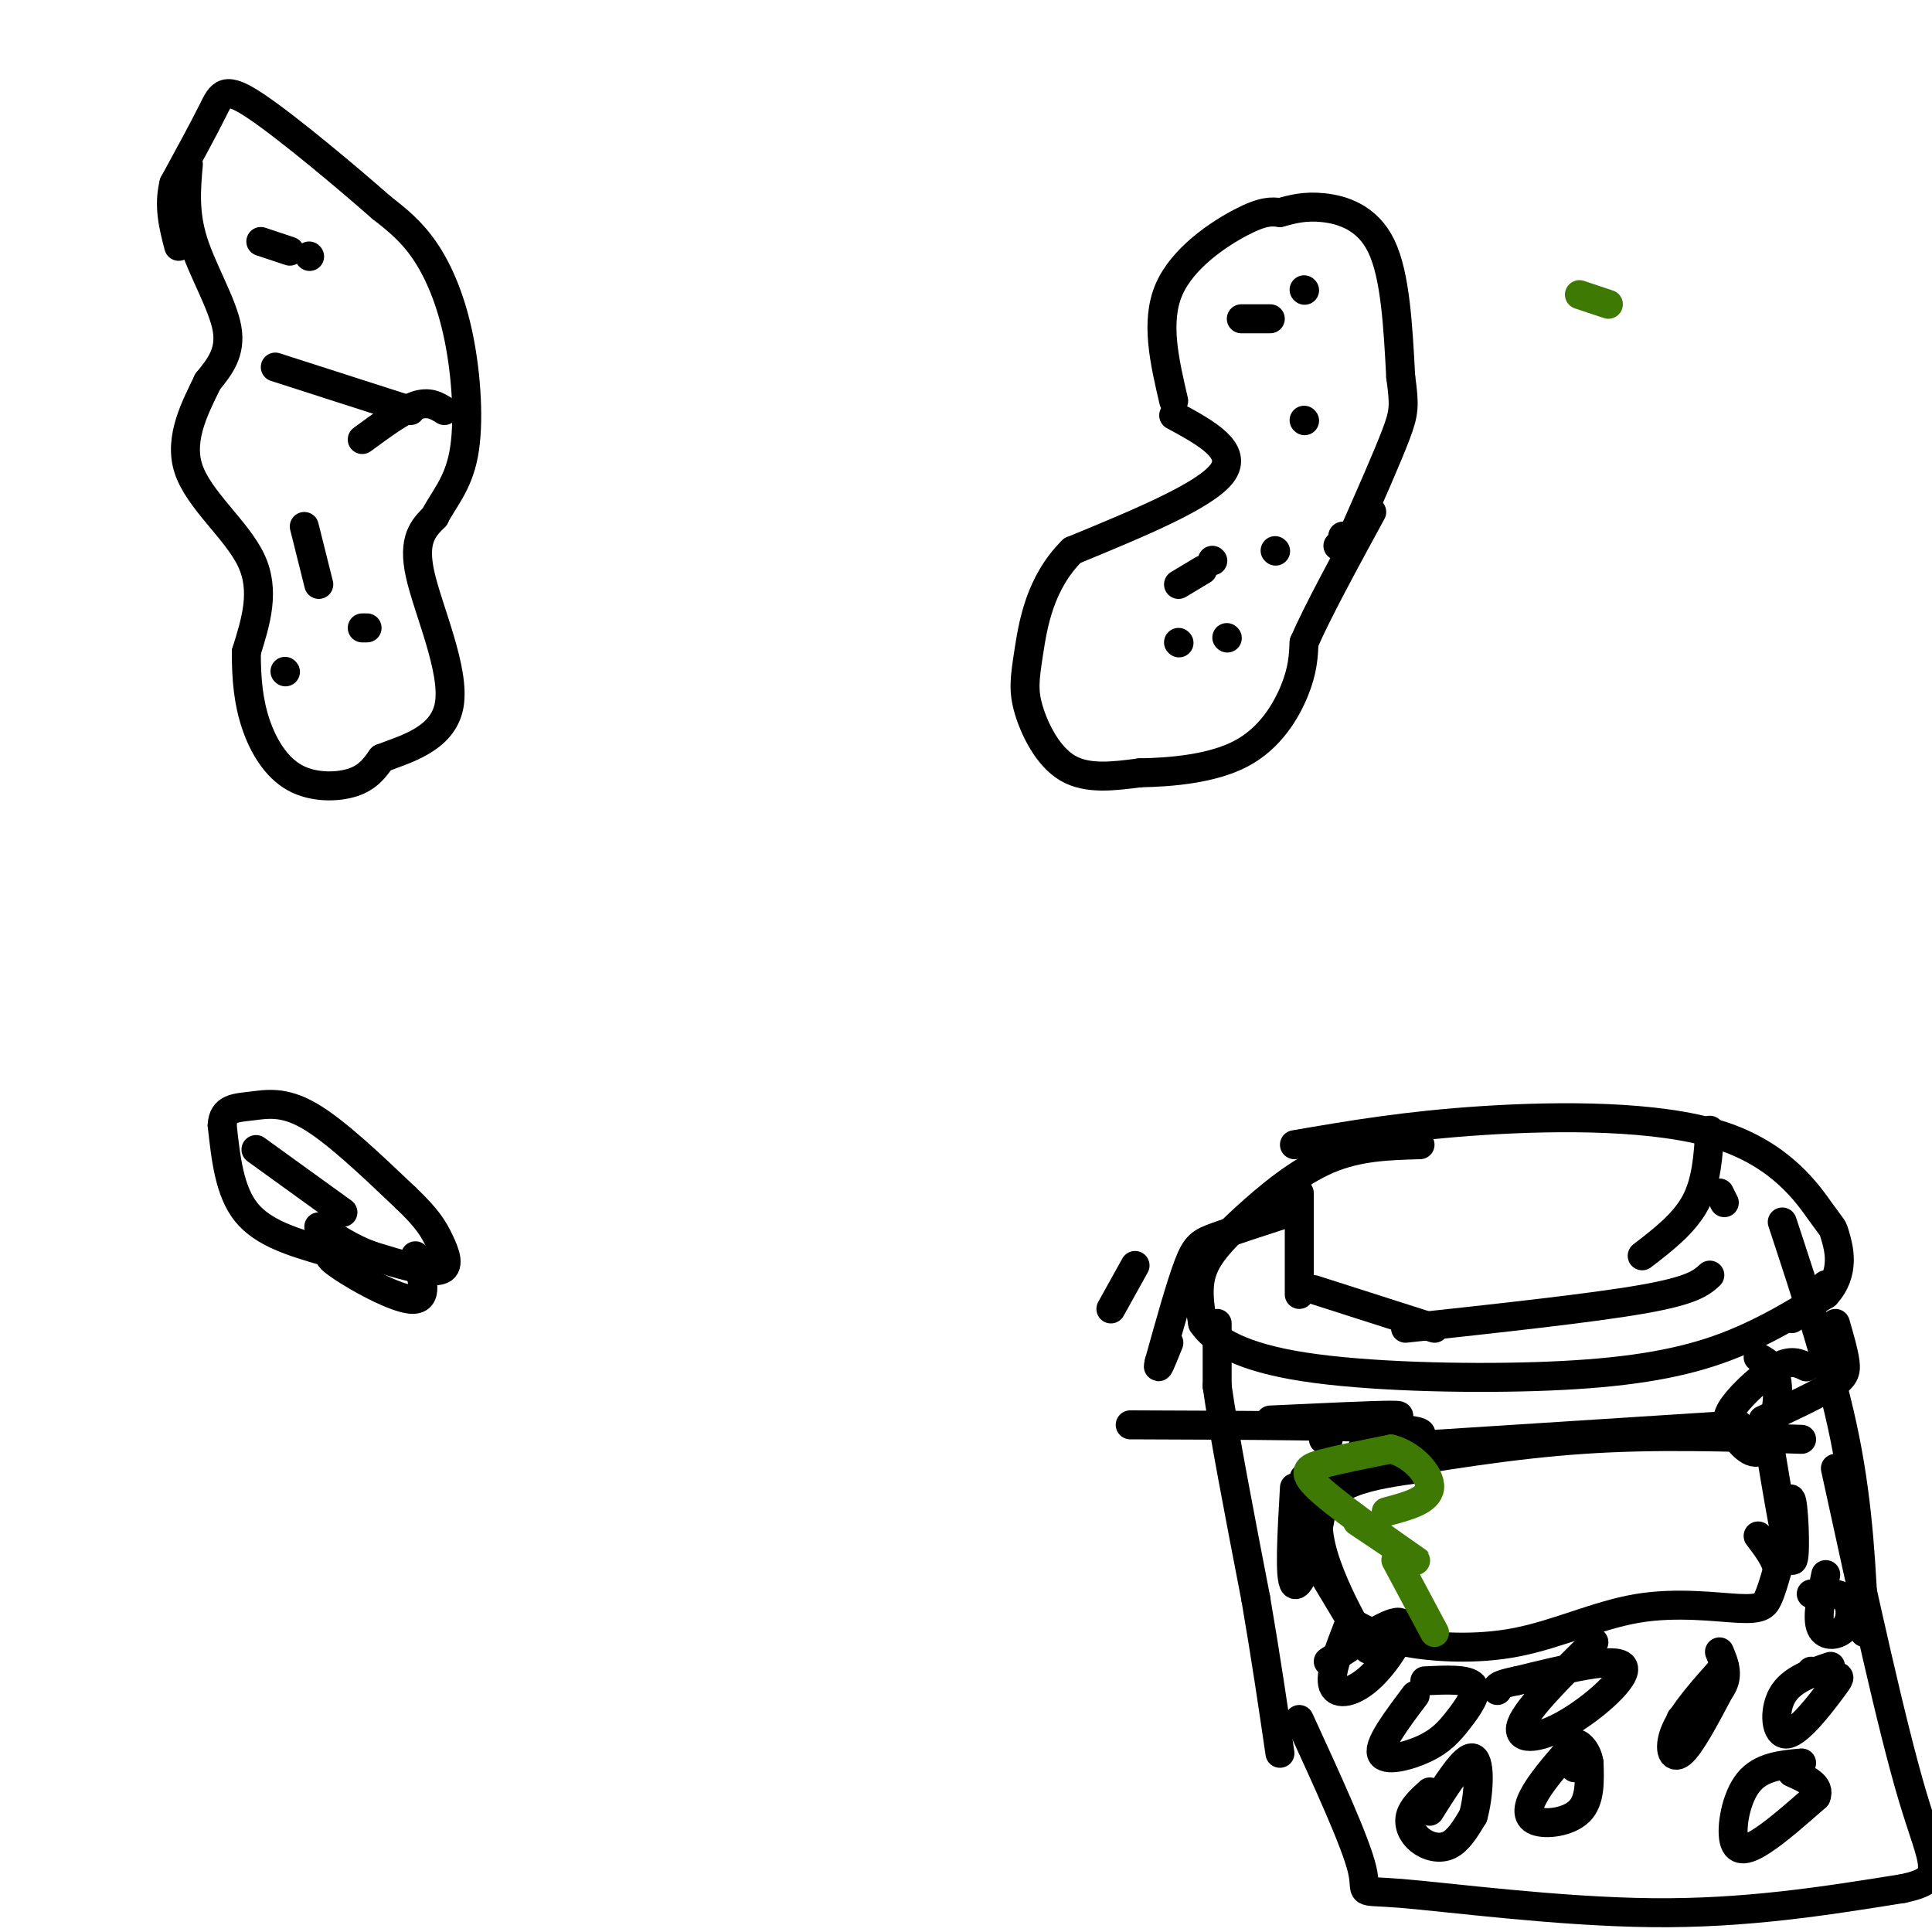 <svg viewBox='0 0 400 400' version='1.1' xmlns='http://www.w3.org/2000/svg' xmlns:xlink='http://www.w3.org/1999/xlink'><g fill='none' stroke='#000000' stroke-width='6' stroke-linecap='round' stroke-linejoin='round'><path d='M243,83c-1.911,-8.200 -3.822,-16.400 -1,-23c2.822,-6.600 10.378,-11.600 15,-14c4.622,-2.400 6.311,-2.200 8,-2'/><path d='M265,44c2.607,-0.690 5.125,-1.417 9,-1c3.875,0.417 9.107,1.976 12,8c2.893,6.024 3.446,16.512 4,27'/><path d='M290,78c0.800,5.933 0.800,7.267 -1,12c-1.800,4.733 -5.400,12.867 -9,21'/><path d='M280,111c-1.833,3.500 -1.917,1.750 -2,0'/><path d='M243,86c6.750,3.667 13.500,7.333 10,12c-3.500,4.667 -17.250,10.333 -31,16'/><path d='M222,114c-6.754,6.692 -8.140,15.423 -9,21c-0.860,5.577 -1.193,8.002 0,12c1.193,3.998 3.912,9.571 8,12c4.088,2.429 9.544,1.715 15,1'/><path d='M236,160c6.440,-0.095 15.042,-0.833 21,-4c5.958,-3.167 9.274,-8.762 11,-13c1.726,-4.238 1.863,-7.119 2,-10'/><path d='M270,133c2.667,-6.167 8.333,-16.583 14,-27'/><path d='M278,113c0.000,0.000 -1.000,0.000 -1,0'/><path d='M257,66c0.000,0.000 6.000,0.000 6,0'/><path d='M270,60c0.000,0.000 0.100,0.100 0.1,0.1'/><path d='M270,87c0.000,0.000 0.100,0.100 0.1,0.1'/><path d='M264,114c0.000,0.000 0.100,0.100 0.1,0.1'/><path d='M254,132c0.000,0.000 0.100,0.100 0.1,0.1'/><path d='M244,133c0.000,0.000 0.100,0.100 0.1,0.1'/><path d='M244,121c0.000,0.000 5.000,-3.000 5,-3'/><path d='M251,116c0.000,0.000 0.100,0.100 0.1,0.1'/><path d='M39,34c-0.444,5.000 -0.889,10.000 1,16c1.889,6.000 6.111,13.000 7,18c0.889,5.000 -1.556,8.000 -4,11'/><path d='M43,79c-2.310,4.869 -6.083,11.542 -4,18c2.083,6.458 10.024,12.702 13,19c2.976,6.298 0.988,12.649 -1,19'/><path d='M51,135c-0.014,5.702 0.450,10.456 2,15c1.550,4.544 4.187,8.877 8,11c3.813,2.123 8.804,2.035 12,1c3.196,-1.035 4.598,-3.018 6,-5'/><path d='M79,157c4.488,-1.798 12.708,-3.792 14,-11c1.292,-7.208 -4.345,-19.631 -6,-27c-1.655,-7.369 0.673,-9.685 3,-12'/><path d='M90,107c1.801,-3.604 4.802,-6.616 6,-13c1.198,-6.384 0.592,-16.142 -1,-24c-1.592,-7.858 -4.169,-13.817 -7,-18c-2.831,-4.183 -5.915,-6.592 -9,-9'/><path d='M79,43c-6.833,-6.024 -19.417,-16.583 -26,-21c-6.583,-4.417 -7.167,-2.690 -9,1c-1.833,3.690 -4.917,9.345 -8,15'/><path d='M36,38c-1.167,4.667 -0.083,8.833 1,13'/><path d='M54,50c0.000,0.000 6.000,2.000 6,2'/><path d='M64,53c0.000,0.000 0.100,0.100 0.1,0.1'/><path d='M57,76c0.000,0.000 28.000,9.000 28,9'/><path d='M92,85c-1.583,-1.000 -3.167,-2.000 -6,-1c-2.833,1.000 -6.917,4.000 -11,7'/><path d='M63,109c0.000,0.000 3.000,12.000 3,12'/><path d='M76,130c0.000,0.000 -1.000,0.000 -1,0'/><path d='M59,139c0.000,0.000 0.100,0.100 0.1,0.1'/><path d='M294,237c-6.375,0.173 -12.750,0.345 -19,3c-6.250,2.655 -12.375,7.792 -17,12c-4.625,4.208 -7.750,7.488 -9,11c-1.250,3.512 -0.625,7.256 0,11'/><path d='M249,274c2.344,3.577 8.206,7.021 21,9c12.794,1.979 32.522,2.494 48,2c15.478,-0.494 26.708,-1.998 36,-5c9.292,-3.002 16.646,-7.501 24,-12'/><path d='M378,268c4.183,-4.514 2.640,-9.798 2,-12c-0.640,-2.202 -0.378,-1.322 -3,-5c-2.622,-3.678 -8.129,-11.913 -21,-16c-12.871,-4.087 -33.106,-4.025 -49,-3c-15.894,1.025 -27.447,3.012 -39,5'/><path d='M252,274c0.000,0.000 0.000,13.000 0,13'/><path d='M252,287c1.333,9.500 4.667,26.750 8,44'/><path d='M260,331c2.167,12.667 3.583,22.333 5,32'/><path d='M269,247c0.000,0.000 0.000,21.000 0,21'/><path d='M272,267c0.000,0.000 25.000,8.000 25,8'/><path d='M291,275c19.250,-2.083 38.500,-4.167 49,-6c10.500,-1.833 12.250,-3.417 14,-5'/><path d='M357,249c0.000,0.000 -1.000,-2.000 -1,-2'/><path d='M340,260c4.333,-3.333 8.667,-6.667 11,-11c2.333,-4.333 2.667,-9.667 3,-15'/><path d='M269,356c5.827,12.685 11.655,25.369 13,31c1.345,5.631 -1.792,4.208 8,5c9.792,0.792 32.512,3.798 52,4c19.488,0.202 35.744,-2.399 52,-5'/><path d='M394,391c9.244,-1.978 6.356,-4.422 2,-19c-4.356,-14.578 -10.178,-41.289 -16,-68'/><path d='M369,253c5.083,15.417 10.167,30.833 13,45c2.833,14.167 3.417,27.083 4,40'/><path d='M274,326c5.378,8.978 10.756,17.956 9,15c-1.756,-2.956 -10.644,-17.844 -10,-26c0.644,-8.156 10.822,-9.578 21,-11'/><path d='M283,304c15.000,-2.500 30.000,-5.000 45,-6c15.000,-1.000 30.000,-0.500 45,0'/><path d='M280,336c2.644,1.476 5.289,2.953 11,4c5.711,1.047 14.489,1.665 23,0c8.511,-1.665 16.756,-5.611 25,-7c8.244,-1.389 16.489,-0.220 21,0c4.511,0.220 5.289,-0.509 6,-2c0.711,-1.491 1.356,-3.746 2,-6'/><path d='M368,325c-0.333,-2.167 -2.167,-4.583 -4,-7'/><path d='M366,297c2.067,12.489 4.133,24.978 5,26c0.867,1.022 0.533,-9.422 0,-12c-0.533,-2.578 -1.267,2.711 -2,8'/><path d='M267,251c-5.800,1.889 -11.600,3.778 -15,5c-3.400,1.222 -4.400,1.778 -6,6c-1.600,4.222 -3.800,12.111 -6,20'/><path d='M240,282c-0.667,2.667 0.667,-0.667 2,-4'/><path d='M275,298c0.000,0.000 -1.000,0.000 -1,0'/><path d='M285,294c3.333,-0.500 6.667,-1.000 3,-1c-3.667,0.000 -14.333,0.500 -25,1'/><path d='M234,295c24.500,0.083 49.000,0.167 57,1c8.000,0.833 -0.500,2.417 -9,4'/><path d='M282,300c0.000,0.000 78.000,-5.000 78,-5'/><path d='M365,294c5.533,-2.578 11.067,-5.156 14,-7c2.933,-1.844 3.267,-2.956 3,-5c-0.267,-2.044 -1.133,-5.022 -2,-8'/><path d='M378,266c0.000,0.000 -7.000,7.000 -7,7'/><path d='M230,271c0.000,0.000 5.000,-9.000 5,-9'/><path d='M296,371c-1.768,1.613 -3.536,3.226 -4,5c-0.464,1.774 0.375,3.708 2,5c1.625,1.292 4.036,1.940 6,1c1.964,-0.940 3.482,-3.470 5,-6'/><path d='M305,376c1.178,-4.089 1.622,-11.311 0,-12c-1.622,-0.689 -5.311,5.156 -9,11'/><path d='M326,361c-3.125,3.548 -6.250,7.095 -8,10c-1.750,2.905 -2.125,5.167 0,6c2.125,0.833 6.750,0.238 9,-2c2.250,-2.238 2.125,-6.119 2,-10'/><path d='M329,365c-0.356,-2.667 -2.244,-4.333 -3,-4c-0.756,0.333 -0.378,2.667 0,5'/><path d='M373,365c-4.196,0.387 -8.393,0.774 -11,4c-2.607,3.226 -3.625,9.292 -3,12c0.625,2.708 2.893,2.060 6,0c3.107,-2.060 7.054,-5.530 11,-9'/><path d='M376,372c1.000,-2.333 -2.000,-3.667 -5,-5'/><path d='M379,345c-4.083,1.380 -8.166,2.759 -10,6c-1.834,3.241 -1.419,8.343 1,8c2.419,-0.343 6.844,-6.131 9,-9c2.156,-2.869 2.045,-2.820 1,-3c-1.045,-0.180 -3.022,-0.590 -5,-1'/><path d='M357,345c-4.156,4.644 -8.311,9.289 -10,13c-1.689,3.711 -0.911,6.489 1,5c1.911,-1.489 4.956,-7.244 8,-13'/><path d='M330,340c-6.869,6.810 -13.738,13.619 -15,17c-1.262,3.381 3.083,3.333 9,0c5.917,-3.333 13.405,-9.952 12,-12c-1.405,-2.048 -11.702,0.476 -22,3'/><path d='M314,348c-4.333,0.833 -4.167,1.417 -4,2'/><path d='M293,351c-3.805,5.057 -7.611,10.115 -7,12c0.611,1.885 5.638,0.598 9,-1c3.362,-1.598 5.059,-3.507 7,-6c1.941,-2.493 4.126,-5.569 3,-7c-1.126,-1.431 -5.563,-1.215 -10,-1'/><path d='M279,337c-1.905,4.923 -3.810,9.845 -3,12c0.810,2.155 4.333,1.542 8,-2c3.667,-3.542 7.476,-10.012 6,-11c-1.476,-0.988 -8.238,3.506 -15,8'/><path d='M268,308c-0.548,9.512 -1.095,19.024 0,20c1.095,0.976 3.833,-6.583 5,-12c1.167,-5.417 0.762,-8.690 0,-10c-0.762,-1.310 -1.881,-0.655 -3,0'/><path d='M374,283c-1.557,-0.774 -3.115,-1.547 -6,0c-2.885,1.547 -7.099,5.415 -9,8c-1.901,2.585 -1.489,3.889 0,6c1.489,2.111 4.055,5.030 6,3c1.945,-2.030 3.270,-9.009 3,-13c-0.270,-3.991 -2.135,-4.996 -4,-6'/><path d='M378,326c-0.946,4.476 -1.893,8.952 -1,11c0.893,2.048 3.625,1.667 5,0c1.375,-1.667 1.393,-4.619 0,-6c-1.393,-1.381 -4.196,-1.190 -7,-1'/><path d='M356,350c-4.267,3.022 -8.533,6.044 -8,6c0.533,-0.044 5.867,-3.156 8,-6c2.133,-2.844 1.067,-5.422 0,-8'/><path d='M67,259c-6.250,-1.833 -12.500,-3.667 -16,-8c-3.500,-4.333 -4.250,-11.167 -5,-18'/><path d='M46,233c0.107,-3.607 2.875,-3.625 6,-4c3.125,-0.375 6.607,-1.107 12,2c5.393,3.107 12.696,10.054 20,17'/><path d='M84,248c4.512,4.274 5.792,6.458 7,9c1.208,2.542 2.345,5.440 0,6c-2.345,0.560 -8.173,-1.220 -14,-3'/><path d='M77,260c-4.167,-1.500 -7.583,-3.750 -11,-6'/><path d='M75,261c-4.289,-1.089 -8.578,-2.178 -6,0c2.578,2.178 12.022,7.622 16,8c3.978,0.378 2.489,-4.311 1,-9'/><path d='M53,238c0.000,0.000 18.000,13.000 18,13'/></g>
<g fill='none' stroke='#3E7A03' stroke-width='6' stroke-linecap='round' stroke-linejoin='round'><path d='M327,61c0.000,0.000 6.000,2.000 6,2'/><path d='M281,315c7.137,4.804 14.274,9.607 12,8c-2.274,-1.607 -13.958,-9.625 -19,-14c-5.042,-4.375 -3.440,-5.107 0,-6c3.440,-0.893 8.720,-1.946 14,-3'/><path d='M288,300c4.356,1.089 8.244,5.311 8,8c-0.244,2.689 -4.622,3.844 -9,5'/><path d='M289,323c0.000,0.000 8.000,15.000 8,15'/></g>
</svg>